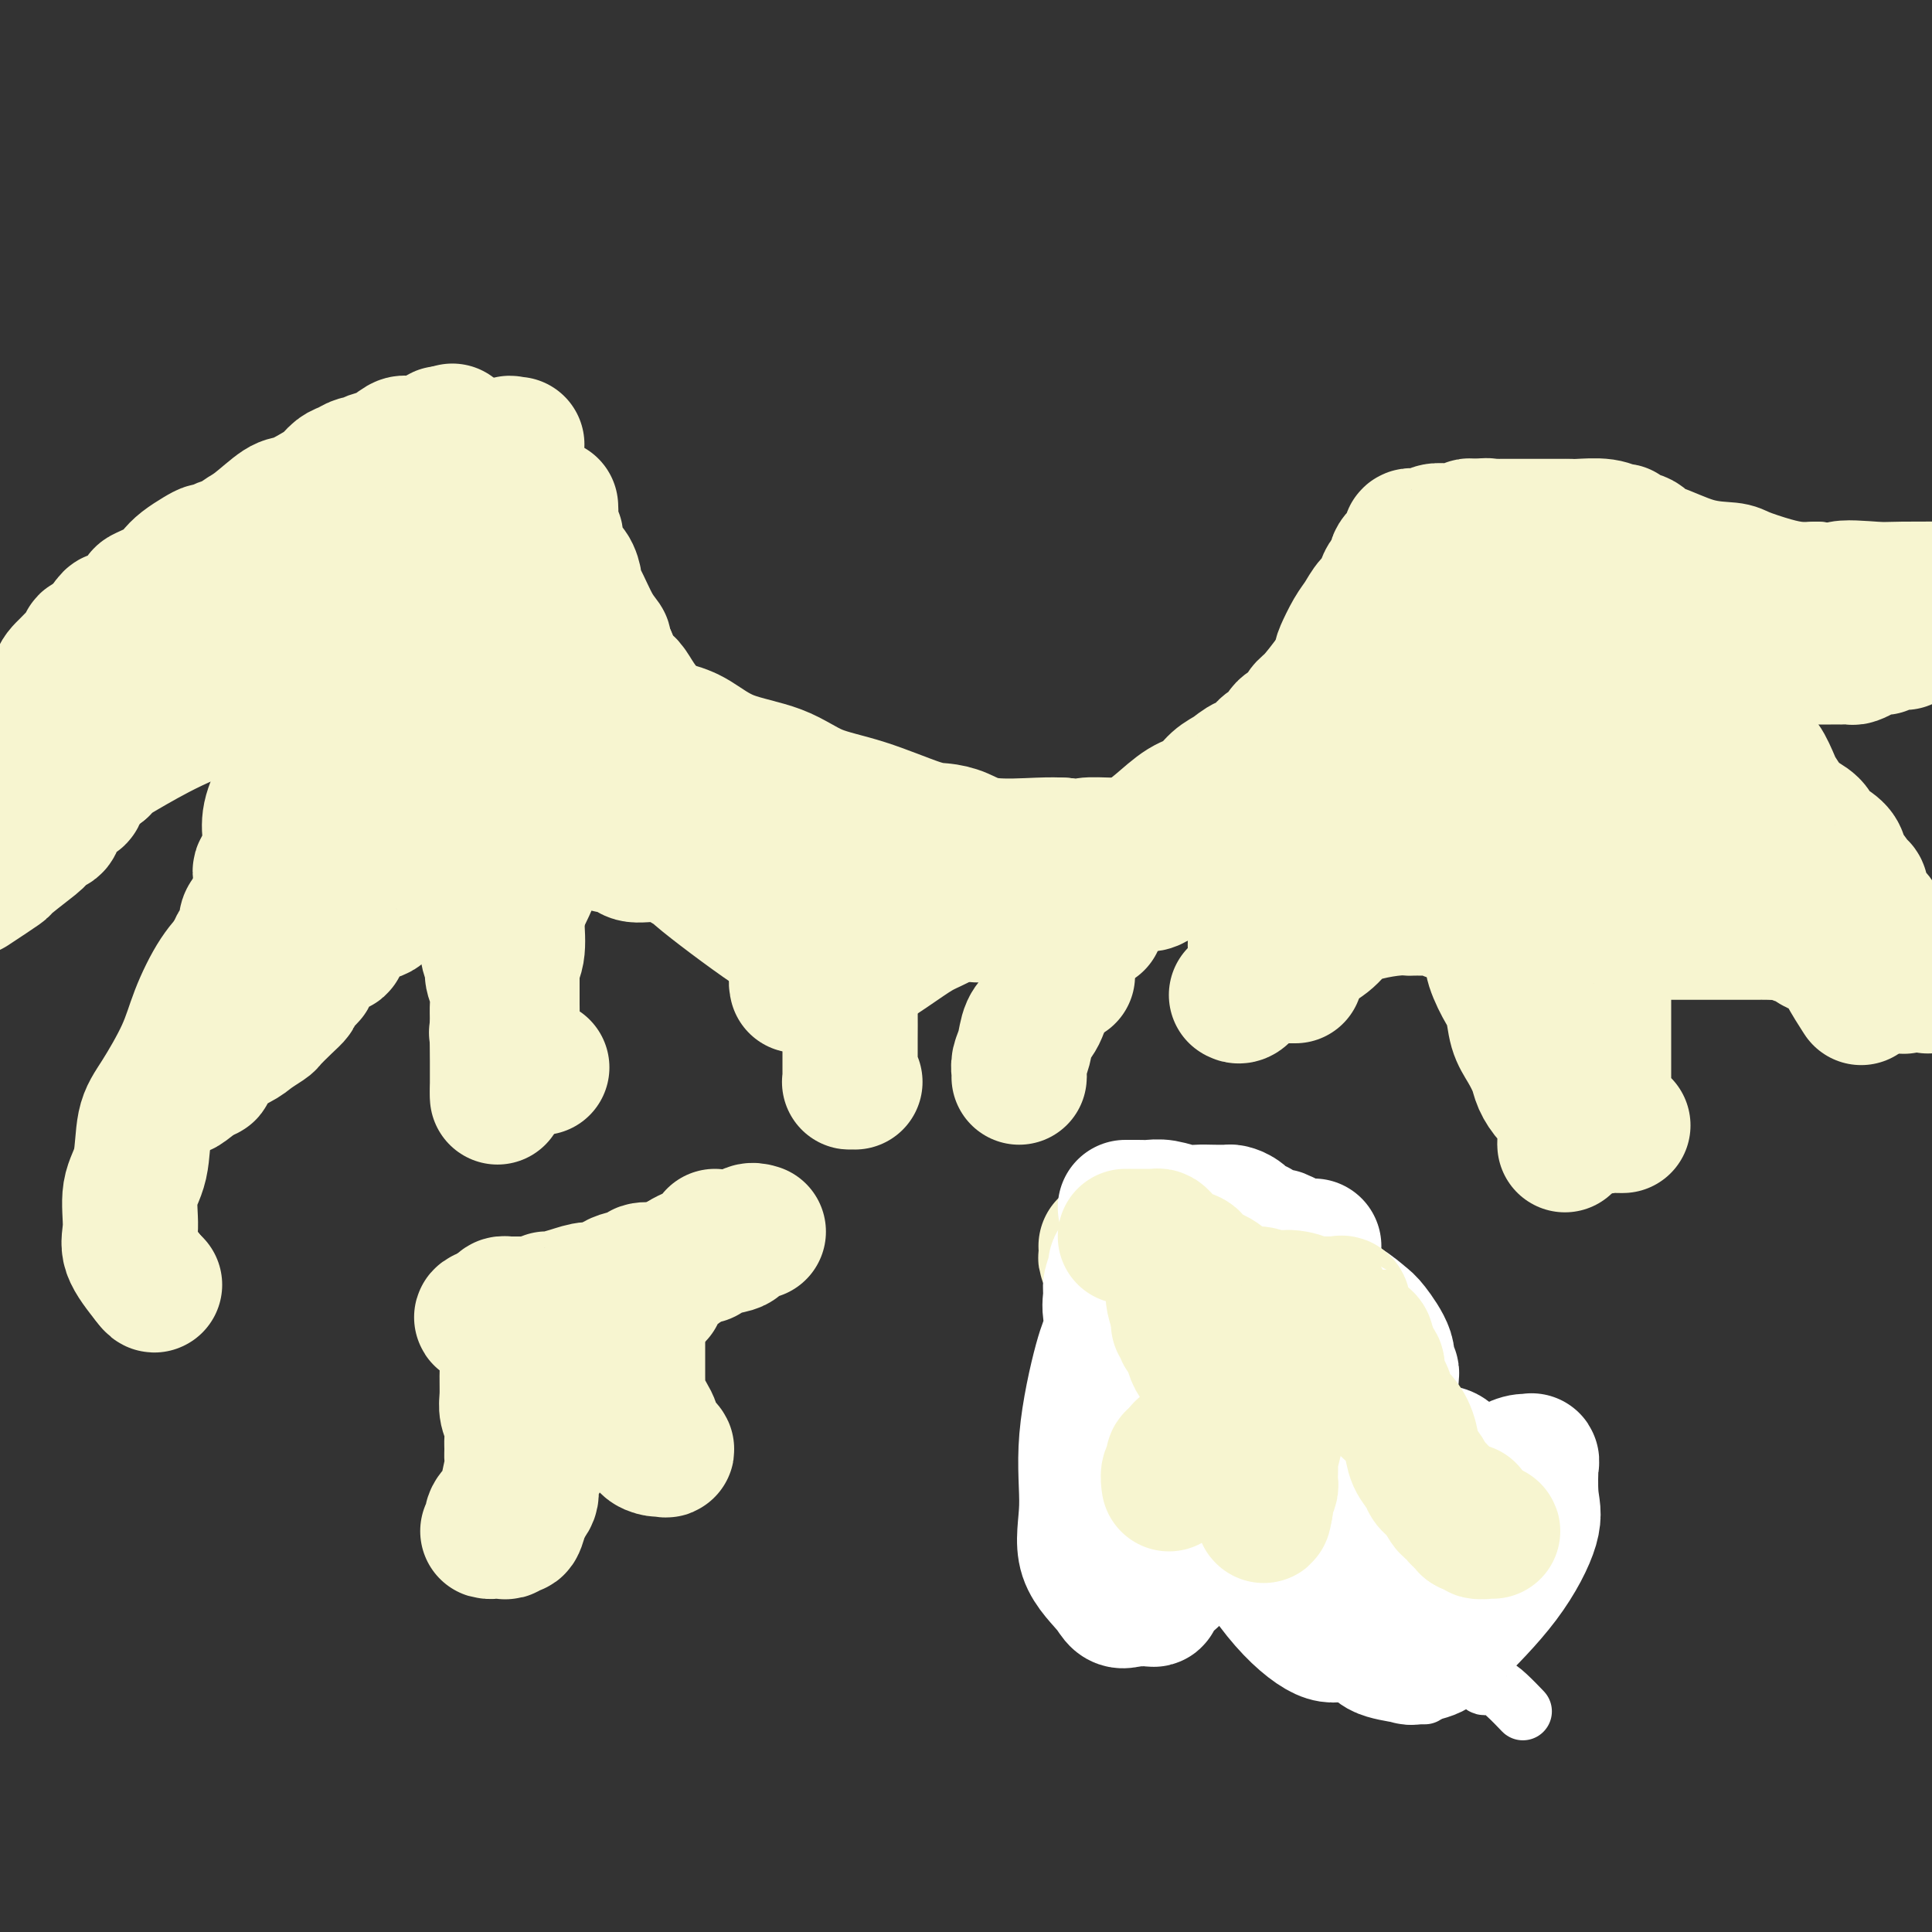 <svg viewBox='0 0 400 400' version='1.1' xmlns='http://www.w3.org/2000/svg' xmlns:xlink='http://www.w3.org/1999/xlink'><rect x="0" y="0" width="400" height="400" fill="#333333" stroke="none"/><g fill='none' stroke='#F7F5D0' stroke-width='28' stroke-linecap='round' stroke-linejoin='round'><path d='M218,182c-0.147,-0.302 -0.295,-0.605 0,-1c0.295,-0.395 1.031,-0.883 2,-1c0.969,-0.117 2.171,0.137 3,0c0.829,-0.137 1.284,-0.665 2,-1c0.716,-0.335 1.691,-0.476 3,-1c1.309,-0.524 2.951,-1.433 4,-2c1.049,-0.567 1.505,-0.794 2,-1c0.495,-0.206 1.027,-0.391 2,-1c0.973,-0.609 2.385,-1.643 4,-3c1.615,-1.357 3.432,-3.036 5,-4c1.568,-0.964 2.886,-1.213 4,-2c1.114,-0.787 2.022,-2.112 3,-3c0.978,-0.888 2.024,-1.340 3,-2c0.976,-0.660 1.880,-1.528 3,-2c1.120,-0.472 2.454,-0.549 3,-1c0.546,-0.451 0.303,-1.276 1,-2c0.697,-0.724 2.335,-1.346 3,-2c0.665,-0.654 0.358,-1.338 1,-2c0.642,-0.662 2.234,-1.301 3,-2c0.766,-0.699 0.706,-1.457 1,-2c0.294,-0.543 0.941,-0.869 2,-2c1.059,-1.131 2.529,-3.065 4,-5'/><path d='M276,140c2.799,-3.530 2.297,-3.856 2,-4c-0.297,-0.144 -0.388,-0.106 0,-1c0.388,-0.894 1.254,-2.718 2,-4c0.746,-1.282 1.371,-2.020 2,-3c0.629,-0.980 1.263,-2.202 2,-3c0.737,-0.798 1.577,-1.173 2,-2c0.423,-0.827 0.429,-2.106 1,-3c0.571,-0.894 1.708,-1.402 2,-2c0.292,-0.598 -0.261,-1.287 0,-2c0.261,-0.713 1.337,-1.449 2,-2c0.663,-0.551 0.913,-0.918 1,-1c0.087,-0.082 0.012,0.122 0,0c-0.012,-0.122 0.038,-0.569 0,-1c-0.038,-0.431 -0.164,-0.847 0,-1c0.164,-0.153 0.620,-0.045 1,0c0.380,0.045 0.685,0.026 1,0c0.315,-0.026 0.641,-0.058 1,0c0.359,0.058 0.750,0.208 1,0c0.250,-0.208 0.357,-0.774 1,-1c0.643,-0.226 1.821,-0.113 3,0c1.179,0.113 2.357,0.226 3,0c0.643,-0.226 0.750,-0.792 1,-1c0.250,-0.208 0.643,-0.060 1,0c0.357,0.060 0.679,0.030 1,0'/><path d='M306,109c2.572,-0.309 2.002,-0.083 2,0c-0.002,0.083 0.563,0.022 1,0c0.437,-0.022 0.747,-0.006 1,0c0.253,0.006 0.449,0.002 1,0c0.551,-0.002 1.457,-0.000 2,0c0.543,0.000 0.722,0.000 1,0c0.278,-0.000 0.654,-0.000 1,0c0.346,0.000 0.663,0.000 1,0c0.337,-0.000 0.696,-0.000 1,0c0.304,0.000 0.554,0.000 1,0c0.446,-0.000 1.088,-0.001 2,0c0.912,0.001 2.093,0.004 3,0c0.907,-0.004 1.539,-0.016 2,0c0.461,0.016 0.751,0.060 2,0c1.249,-0.060 3.455,-0.225 5,0c1.545,0.225 2.428,0.839 3,1c0.572,0.161 0.834,-0.131 1,0c0.166,0.131 0.236,0.687 1,1c0.764,0.313 2.222,0.385 3,1c0.778,0.615 0.877,1.775 1,2c0.123,0.225 0.272,-0.483 2,0c1.728,0.483 5.035,2.158 8,3c2.965,0.842 5.587,0.853 7,1c1.413,0.147 1.616,0.431 3,1c1.384,0.569 3.950,1.422 6,2c2.050,0.578 3.586,0.879 5,1c1.414,0.121 2.707,0.060 4,0'/><path d='M376,122c7.560,2.011 4.459,0.539 5,0c0.541,-0.539 4.722,-0.145 7,0c2.278,0.145 2.651,0.041 6,0c3.349,-0.041 9.675,-0.021 16,0'/><path d='M311,126c0.735,0.032 1.469,0.065 2,0c0.531,-0.065 0.858,-0.226 1,0c0.142,0.226 0.098,0.839 0,1c-0.098,0.161 -0.248,-0.132 0,0c0.248,0.132 0.896,0.687 1,1c0.104,0.313 -0.336,0.385 0,1c0.336,0.615 1.447,1.775 2,2c0.553,0.225 0.548,-0.483 1,0c0.452,0.483 1.363,2.157 2,3c0.637,0.843 1.002,0.856 1,1c-0.002,0.144 -0.369,0.419 0,1c0.369,0.581 1.476,1.469 2,2c0.524,0.531 0.465,0.706 1,1c0.535,0.294 1.663,0.708 2,1c0.337,0.292 -0.117,0.462 0,1c0.117,0.538 0.805,1.443 1,2c0.195,0.557 -0.103,0.766 0,1c0.103,0.234 0.609,0.494 1,1c0.391,0.506 0.669,1.258 1,2c0.331,0.742 0.717,1.473 1,2c0.283,0.527 0.463,0.851 1,2c0.537,1.149 1.432,3.123 3,5c1.568,1.877 3.810,3.658 5,5c1.190,1.342 1.329,2.246 2,3c0.671,0.754 1.873,1.357 3,2c1.127,0.643 2.179,1.327 3,2c0.821,0.673 1.410,1.337 2,2'/><path d='M349,170c6.057,7.197 2.199,3.191 1,2c-1.199,-1.191 0.262,0.434 1,1c0.738,0.566 0.753,0.074 1,0c0.247,-0.074 0.726,0.269 2,1c1.274,0.731 3.344,1.851 5,3c1.656,1.149 2.897,2.328 5,4c2.103,1.672 5.066,3.837 8,6c2.934,2.163 5.837,4.324 8,6c2.163,1.676 3.585,2.866 5,4c1.415,1.134 2.823,2.211 4,3c1.177,0.789 2.125,1.289 3,2c0.875,0.711 1.679,1.632 2,2c0.321,0.368 0.161,0.184 0,0'/><path d='M302,136c-0.415,0.521 -0.830,1.041 -1,2c-0.170,0.959 -0.095,2.355 0,3c0.095,0.645 0.212,0.539 0,1c-0.212,0.461 -0.751,1.491 -1,3c-0.249,1.509 -0.207,3.499 0,4c0.207,0.501 0.580,-0.488 1,1c0.420,1.488 0.887,5.452 1,8c0.113,2.548 -0.129,3.682 0,5c0.129,1.318 0.628,2.822 1,5c0.372,2.178 0.618,5.029 1,7c0.382,1.971 0.899,3.060 1,4c0.101,0.940 -0.213,1.729 0,3c0.213,1.271 0.952,3.022 1,4c0.048,0.978 -0.597,1.183 0,3c0.597,1.817 2.435,5.245 3,7c0.565,1.755 -0.144,1.837 0,3c0.144,1.163 1.142,3.406 2,5c0.858,1.594 1.577,2.537 2,4c0.423,1.463 0.550,3.446 1,5c0.450,1.554 1.223,2.680 2,4c0.777,1.320 1.557,2.835 2,4c0.443,1.165 0.550,1.979 1,3c0.450,1.021 1.245,2.249 2,3c0.755,0.751 1.470,1.024 2,2c0.530,0.976 0.874,2.653 1,4c0.126,1.347 0.034,2.363 0,3c-0.034,0.637 -0.010,0.896 0,1c0.010,0.104 0.005,0.052 0,0'/><path d='M260,180c0.000,-0.028 0.000,-0.057 0,1c-0.000,1.057 -0.000,3.199 0,4c0.000,0.801 0.000,0.260 0,1c-0.000,0.740 -0.001,2.762 0,4c0.001,1.238 0.004,1.693 0,2c-0.004,0.307 -0.015,0.466 0,1c0.015,0.534 0.055,1.442 0,2c-0.055,0.558 -0.205,0.766 0,1c0.205,0.234 0.767,0.493 1,1c0.233,0.507 0.139,1.260 0,2c-0.139,0.740 -0.323,1.466 0,2c0.323,0.534 1.152,0.875 2,1c0.848,0.125 1.716,0.033 2,0c0.284,-0.033 -0.017,-0.009 0,0c0.017,0.009 0.351,0.002 1,0c0.649,-0.002 1.614,-0.001 2,0c0.386,0.001 0.193,0.000 0,0'/><path d='M221,184c0.000,1.087 0.000,2.174 0,3c0.000,0.826 0.000,1.391 0,2c0.000,0.609 0.000,1.262 0,2c0.000,0.738 0.000,1.563 0,2c0.000,0.437 0.000,0.488 0,1c0.000,0.512 -0.000,1.486 0,2c0.000,0.514 0.000,0.569 0,1c0.000,0.431 0.000,1.239 0,2c0.000,0.761 0.000,1.474 0,2c0.000,0.526 0.000,0.865 0,1c0.000,0.135 0.000,0.068 0,0'/><path d='M221,184c0.327,0.000 0.655,0.000 1,0c0.345,-0.000 0.708,-0.000 1,0c0.292,0.000 0.512,0.000 1,0c0.488,-0.000 1.244,-0.000 2,0c0.756,0.000 1.512,0.000 2,0c0.488,-0.000 0.708,-0.000 1,0c0.292,0.000 0.655,0.001 1,0c0.345,-0.001 0.673,-0.004 1,0c0.327,0.004 0.654,0.016 1,0c0.346,-0.016 0.712,-0.060 1,0c0.288,0.060 0.500,0.224 1,0c0.500,-0.224 1.289,-0.834 2,-1c0.711,-0.166 1.346,0.114 2,0c0.654,-0.114 1.327,-0.621 2,-1c0.673,-0.379 1.344,-0.632 2,-1c0.656,-0.368 1.296,-0.853 2,-1c0.704,-0.147 1.471,0.044 2,0c0.529,-0.044 0.820,-0.323 1,-1c0.180,-0.677 0.250,-1.753 1,-2c0.750,-0.247 2.180,0.336 3,0c0.820,-0.336 1.028,-1.590 1,-2c-0.028,-0.410 -0.294,0.026 0,0c0.294,-0.026 1.147,-0.513 2,-1'/><path d='M254,174c2.638,-1.631 1.232,-1.208 1,-1c-0.232,0.208 0.710,0.200 1,0c0.290,-0.200 -0.072,-0.592 0,-1c0.072,-0.408 0.579,-0.830 1,-1c0.421,-0.170 0.755,-0.087 1,0c0.245,0.087 0.401,0.177 1,0c0.599,-0.177 1.642,-0.622 2,-1c0.358,-0.378 0.031,-0.688 0,-1c-0.031,-0.312 0.233,-0.627 1,-1c0.767,-0.373 2.037,-0.804 3,-1c0.963,-0.196 1.621,-0.158 2,0c0.379,0.158 0.481,0.436 1,0c0.519,-0.436 1.456,-1.587 2,-2c0.544,-0.413 0.695,-0.088 1,0c0.305,0.088 0.764,-0.061 1,0c0.236,0.061 0.249,0.332 1,1c0.751,0.668 2.241,1.733 3,2c0.759,0.267 0.788,-0.265 1,0c0.212,0.265 0.606,1.328 1,2c0.394,0.672 0.787,0.953 1,1c0.213,0.047 0.247,-0.141 1,0c0.753,0.141 2.227,0.612 3,1c0.773,0.388 0.846,0.691 1,1c0.154,0.309 0.387,0.622 1,1c0.613,0.378 1.604,0.822 2,1c0.396,0.178 0.198,0.089 0,0'/><path d='M287,175c3.273,1.580 2.956,0.528 3,0c0.044,-0.528 0.448,-0.534 1,0c0.552,0.534 1.251,1.607 2,2c0.749,0.393 1.549,0.105 2,0c0.451,-0.105 0.555,-0.028 1,0c0.445,0.028 1.232,0.008 2,0c0.768,-0.008 1.518,-0.002 2,0c0.482,0.002 0.697,0.001 1,0c0.303,-0.001 0.696,-0.000 1,0c0.304,0.000 0.521,0.000 1,0c0.479,-0.000 1.221,-0.001 2,0c0.779,0.001 1.593,0.003 2,0c0.407,-0.003 0.405,-0.012 1,0c0.595,0.012 1.787,0.045 2,0c0.213,-0.045 -0.553,-0.170 0,0c0.553,0.170 2.427,0.633 3,1c0.573,0.367 -0.153,0.637 0,1c0.153,0.363 1.187,0.818 2,1c0.813,0.182 1.407,0.091 2,0'/><path d='M317,180c4.873,0.774 2.055,0.207 1,0c-1.055,-0.207 -0.346,-0.056 0,0c0.346,0.056 0.330,0.016 1,0c0.670,-0.016 2.026,-0.007 3,0c0.974,0.007 1.566,0.014 2,0c0.434,-0.014 0.708,-0.049 1,0c0.292,0.049 0.600,0.182 1,0c0.400,-0.182 0.892,-0.679 1,-1c0.108,-0.321 -0.166,-0.467 0,-1c0.166,-0.533 0.774,-1.452 1,-2c0.226,-0.548 0.071,-0.726 0,-1c-0.071,-0.274 -0.058,-0.644 0,-1c0.058,-0.356 0.161,-0.698 0,-1c-0.161,-0.302 -0.586,-0.563 0,-1c0.586,-0.437 2.184,-1.050 3,-2c0.816,-0.950 0.851,-2.239 1,-3c0.149,-0.761 0.410,-0.995 1,-2c0.590,-1.005 1.507,-2.780 2,-4c0.493,-1.220 0.563,-1.885 1,-3c0.437,-1.115 1.241,-2.680 2,-4c0.759,-1.320 1.474,-2.394 2,-3c0.526,-0.606 0.865,-0.745 1,-1c0.135,-0.255 0.068,-0.628 0,-1'/><path d='M341,149c2.230,-5.130 0.804,-3.455 1,-3c0.196,0.455 2.015,-0.309 3,-1c0.985,-0.691 1.135,-1.310 2,-2c0.865,-0.690 2.444,-1.453 3,-2c0.556,-0.547 0.089,-0.879 0,-1c-0.089,-0.121 0.199,-0.031 1,0c0.801,0.031 2.115,0.004 3,0c0.885,-0.004 1.341,0.014 2,0c0.659,-0.014 1.521,-0.060 2,0c0.479,0.060 0.575,0.228 1,0c0.425,-0.228 1.178,-0.850 2,-1c0.822,-0.150 1.713,0.171 2,0c0.287,-0.171 -0.028,-0.834 0,-1c0.028,-0.166 0.400,0.166 1,0c0.600,-0.166 1.429,-0.831 2,-1c0.571,-0.169 0.885,0.158 1,0c0.115,-0.158 0.031,-0.802 0,-1c-0.031,-0.198 -0.007,0.048 0,0c0.007,-0.048 -0.001,-0.391 0,-1c0.001,-0.609 0.012,-1.484 0,-2c-0.012,-0.516 -0.047,-0.674 0,-1c0.047,-0.326 0.178,-0.819 0,-1c-0.178,-0.181 -0.663,-0.049 -2,0c-1.337,0.049 -3.525,0.014 -6,0c-2.475,-0.014 -5.238,-0.007 -8,0'/><path d='M351,131c-2.818,0.000 -2.863,0.000 -4,0c-1.137,-0.000 -3.366,-0.000 -5,0c-1.634,0.000 -2.672,0.001 -4,0c-1.328,-0.001 -2.947,-0.003 -5,0c-2.053,0.003 -4.539,0.010 -6,0c-1.461,-0.010 -1.898,-0.039 -3,0c-1.102,0.039 -2.869,0.145 -5,1c-2.131,0.855 -4.628,2.458 -7,4c-2.372,1.542 -4.620,3.023 -7,6c-2.380,2.977 -4.890,7.452 -7,11c-2.110,3.548 -3.818,6.170 -6,9c-2.182,2.830 -4.837,5.869 -7,9c-2.163,3.131 -3.836,6.356 -5,8c-1.164,1.644 -1.821,1.709 -2,2c-0.179,0.291 0.119,0.810 0,1c-0.119,0.190 -0.654,0.051 -1,0c-0.346,-0.051 -0.501,-0.014 -1,0c-0.499,0.014 -1.340,0.004 -2,0c-0.660,-0.004 -1.138,-0.001 -2,0c-0.862,0.001 -2.107,0.000 -3,0c-0.893,-0.000 -1.433,-0.000 -2,0c-0.567,0.000 -1.162,0.000 -1,0c0.162,-0.000 1.081,-0.000 2,0'/><path d='M268,182c-0.595,0.065 3.918,-1.274 6,-2c2.082,-0.726 1.732,-0.839 3,-1c1.268,-0.161 4.154,-0.371 6,-1c1.846,-0.629 2.653,-1.676 4,-2c1.347,-0.324 3.234,0.077 5,0c1.766,-0.077 3.412,-0.632 5,-1c1.588,-0.368 3.120,-0.549 5,-1c1.880,-0.451 4.108,-1.173 6,-2c1.892,-0.827 3.448,-1.758 6,-3c2.552,-1.242 6.100,-2.794 8,-4c1.900,-1.206 2.151,-2.064 3,-3c0.849,-0.936 2.294,-1.948 4,-3c1.706,-1.052 3.672,-2.145 5,-3c1.328,-0.855 2.019,-1.473 3,-2c0.981,-0.527 2.252,-0.963 3,-1c0.748,-0.037 0.974,0.326 1,0c0.026,-0.326 -0.148,-1.340 0,-2c0.148,-0.660 0.620,-0.968 1,-1c0.380,-0.032 0.669,0.210 1,0c0.331,-0.210 0.702,-0.871 1,-1c0.298,-0.129 0.521,0.274 1,0c0.479,-0.274 1.214,-1.225 2,-2c0.786,-0.775 1.624,-1.373 2,-2c0.376,-0.627 0.289,-1.281 1,-2c0.711,-0.719 2.218,-1.502 3,-2c0.782,-0.498 0.838,-0.711 1,-1c0.162,-0.289 0.428,-0.655 1,-1c0.572,-0.345 1.449,-0.670 2,-1c0.551,-0.330 0.775,-0.665 1,-1'/><path d='M358,137c2.676,-2.476 0.367,-0.668 0,0c-0.367,0.668 1.210,0.194 2,0c0.790,-0.194 0.794,-0.109 1,0c0.206,0.109 0.615,0.241 1,0c0.385,-0.241 0.744,-0.856 1,-1c0.256,-0.144 0.407,0.182 1,0c0.593,-0.182 1.629,-0.871 2,-1c0.371,-0.129 0.079,0.301 1,0c0.921,-0.301 3.055,-1.335 4,-2c0.945,-0.665 0.702,-0.962 1,-1c0.298,-0.038 1.138,0.182 2,0c0.862,-0.182 1.748,-0.767 2,-1c0.252,-0.233 -0.128,-0.114 0,0c0.128,0.114 0.765,0.223 1,0c0.235,-0.223 0.067,-0.778 0,-1c-0.067,-0.222 -0.034,-0.111 0,0'/><path d='M368,136c0.381,0.000 0.763,0.000 1,0c0.237,-0.000 0.331,-0.000 1,0c0.669,0.000 1.915,0.000 3,0c1.085,-0.000 2.011,-0.000 3,0c0.989,0.000 2.043,0.001 3,0c0.957,-0.001 1.818,-0.003 2,0c0.182,0.003 -0.314,0.011 0,0c0.314,-0.011 1.437,-0.040 2,0c0.563,0.040 0.567,0.151 1,0c0.433,-0.151 1.294,-0.562 2,-1c0.706,-0.438 1.258,-0.902 2,-1c0.742,-0.098 1.674,0.170 2,0c0.326,-0.170 0.046,-0.777 0,-1c-0.046,-0.223 0.141,-0.060 1,0c0.859,0.060 2.388,0.017 3,0c0.612,-0.017 0.306,-0.009 0,0'/><path d='M364,157c-0.057,0.533 -0.114,1.067 0,1c0.114,-0.067 0.399,-0.734 1,0c0.601,0.734 1.516,2.868 2,4c0.484,1.132 0.536,1.263 1,2c0.464,0.737 1.341,2.081 2,3c0.659,0.919 1.101,1.415 2,2c0.899,0.585 2.255,1.259 3,2c0.745,0.741 0.879,1.547 1,2c0.121,0.453 0.229,0.552 1,1c0.771,0.448 2.204,1.247 3,2c0.796,0.753 0.955,1.462 1,2c0.045,0.538 -0.023,0.904 0,1c0.023,0.096 0.138,-0.080 1,1c0.862,1.080 2.470,3.415 3,4c0.530,0.585 -0.019,-0.581 0,0c0.019,0.581 0.607,2.908 1,4c0.393,1.092 0.590,0.948 1,1c0.410,0.052 1.033,0.300 2,2c0.967,1.700 2.277,4.851 3,6c0.723,1.149 0.860,0.294 2,1c1.140,0.706 3.285,2.973 4,4c0.715,1.027 0.000,0.815 0,1c-0.000,0.185 0.714,0.767 1,1c0.286,0.233 0.143,0.116 0,0'/><path d='M345,193c-0.301,-0.000 -0.601,-0.000 0,0c0.601,0.000 2.104,0.000 3,0c0.896,-0.000 1.184,-0.000 2,0c0.816,0.000 2.161,0.000 3,0c0.839,-0.000 1.173,-0.000 2,0c0.827,0.000 2.146,0.000 3,0c0.854,-0.000 1.245,-0.001 2,0c0.755,0.001 1.876,0.005 3,0c1.124,-0.005 2.250,-0.017 3,0c0.750,0.017 1.125,0.065 2,0c0.875,-0.065 2.251,-0.242 3,0c0.749,0.242 0.873,0.903 1,1c0.127,0.097 0.259,-0.370 1,0c0.741,0.370 2.090,1.578 3,2c0.910,0.422 1.379,0.058 2,0c0.621,-0.058 1.393,0.191 2,1c0.607,0.809 1.048,2.179 2,4c0.952,1.821 2.415,4.092 3,5c0.585,0.908 0.293,0.454 0,0'/><path d='M333,190c-0.423,-0.095 -0.845,-0.190 -1,0c-0.155,0.190 -0.041,0.666 0,1c0.041,0.334 0.011,0.526 0,1c-0.011,0.474 -0.003,1.231 0,2c0.003,0.769 0.001,1.550 0,3c-0.001,1.450 -0.000,3.570 0,5c0.000,1.430 0.000,2.171 0,3c-0.000,0.829 -0.000,1.745 0,3c0.000,1.255 0.000,2.848 0,4c-0.000,1.152 -0.000,1.862 0,3c0.000,1.138 0.000,2.703 0,4c-0.000,1.297 -0.001,2.327 0,3c0.001,0.673 0.002,0.989 0,2c-0.002,1.011 -0.008,2.716 0,4c0.008,1.284 0.030,2.148 0,3c-0.030,0.852 -0.113,1.692 0,2c0.113,0.308 0.422,0.082 1,0c0.578,-0.082 1.425,-0.022 2,0c0.575,0.022 0.879,0.006 1,0c0.121,-0.006 0.061,-0.003 0,0'/><path d='M306,190c-0.536,0.111 -1.073,0.222 -1,0c0.073,-0.222 0.754,-0.777 0,-1c-0.754,-0.223 -2.945,-0.112 -4,0c-1.055,0.112 -0.974,0.226 -1,0c-0.026,-0.226 -0.159,-0.792 -1,-1c-0.841,-0.208 -2.389,-0.056 -3,0c-0.611,0.056 -0.283,0.017 -1,0c-0.717,-0.017 -2.478,-0.014 -3,0c-0.522,0.014 0.196,0.037 0,0c-0.196,-0.037 -1.307,-0.133 -3,0c-1.693,0.133 -3.969,0.496 -6,1c-2.031,0.504 -3.817,1.150 -5,2c-1.183,0.850 -1.762,1.904 -3,3c-1.238,1.096 -3.133,2.235 -5,3c-1.867,0.765 -3.705,1.158 -5,2c-1.295,0.842 -2.046,2.135 -3,3c-0.954,0.865 -2.111,1.304 -3,2c-0.889,0.696 -1.508,1.649 -2,2c-0.492,0.351 -0.855,0.100 -1,0c-0.145,-0.100 -0.073,-0.050 0,0'/><path d='M227,191c-0.639,-0.132 -1.277,-0.263 -2,0c-0.723,0.263 -1.530,0.921 -2,2c-0.470,1.079 -0.602,2.581 -1,4c-0.398,1.419 -1.062,2.757 -2,4c-0.938,1.243 -2.150,2.391 -3,4c-0.850,1.609 -1.338,3.677 -2,5c-0.662,1.323 -1.498,1.899 -2,3c-0.502,1.101 -0.670,2.726 -1,4c-0.330,1.274 -0.820,2.197 -1,3c-0.180,0.803 -0.048,1.485 0,2c0.048,0.515 0.014,0.861 0,1c-0.014,0.139 -0.007,0.069 0,0'/><path d='M199,175c0.106,0.423 0.211,0.845 0,1c-0.211,0.155 -0.739,0.041 -1,0c-0.261,-0.041 -0.255,-0.011 -1,0c-0.745,0.011 -2.242,0.003 -4,0c-1.758,-0.003 -3.779,-0.001 -5,0c-1.221,0.001 -1.644,0.000 -4,0c-2.356,-0.000 -6.646,-0.000 -8,0c-1.354,0.000 0.227,-0.000 0,0c-0.227,0.000 -2.262,0.001 -4,0c-1.738,-0.001 -3.178,-0.003 -4,0c-0.822,0.003 -1.025,0.010 -1,0c0.025,-0.010 0.279,-0.036 0,0c-0.279,0.036 -1.089,0.136 -2,0c-0.911,-0.136 -1.922,-0.507 -2,-1c-0.078,-0.493 0.775,-1.106 0,-2c-0.775,-0.894 -3.180,-2.068 -5,-3c-1.820,-0.932 -3.057,-1.621 -4,-2c-0.943,-0.379 -1.594,-0.448 -3,-2c-1.406,-1.552 -3.569,-4.588 -5,-6c-1.431,-1.412 -2.130,-1.200 -3,-2c-0.870,-0.800 -1.910,-2.613 -3,-4c-1.090,-1.387 -2.231,-2.348 -3,-3c-0.769,-0.652 -1.164,-0.995 -2,-2c-0.836,-1.005 -2.111,-2.671 -3,-4c-0.889,-1.329 -1.393,-2.319 -2,-3c-0.607,-0.681 -1.316,-1.052 -2,-2c-0.684,-0.948 -1.342,-2.474 -2,-4'/><path d='M126,136c-2.779,-3.996 -1.227,-2.984 -1,-3c0.227,-0.016 -0.869,-1.058 -2,-3c-1.131,-1.942 -2.295,-4.784 -3,-6c-0.705,-1.216 -0.949,-0.804 -1,-1c-0.051,-0.196 0.093,-0.998 0,-2c-0.093,-1.002 -0.421,-2.203 -1,-3c-0.579,-0.797 -1.409,-1.190 -2,-2c-0.591,-0.810 -0.943,-2.039 -1,-3c-0.057,-0.961 0.181,-1.655 0,-2c-0.181,-0.345 -0.780,-0.340 -1,-1c-0.220,-0.660 -0.059,-1.985 0,-3c0.059,-1.015 0.017,-1.718 0,-2c-0.017,-0.282 -0.008,-0.141 0,0'/><path d='M107,92c-0.384,0.057 -0.767,0.114 -1,0c-0.233,-0.114 -0.315,-0.398 -1,0c-0.685,0.398 -1.974,1.478 -3,2c-1.026,0.522 -1.788,0.487 -3,1c-1.212,0.513 -2.875,1.574 -4,2c-1.125,0.426 -1.712,0.215 -3,1c-1.288,0.785 -3.277,2.565 -4,3c-0.723,0.435 -0.180,-0.475 -1,0c-0.820,0.475 -3.004,2.335 -4,3c-0.996,0.665 -0.803,0.136 -2,1c-1.197,0.864 -3.782,3.121 -5,4c-1.218,0.879 -1.067,0.379 -2,1c-0.933,0.621 -2.948,2.364 -4,3c-1.052,0.636 -1.141,0.166 -2,1c-0.859,0.834 -2.487,2.972 -4,4c-1.513,1.028 -2.909,0.947 -5,2c-2.091,1.053 -4.876,3.240 -7,5c-2.124,1.760 -3.586,3.093 -5,4c-1.414,0.907 -2.779,1.386 -4,2c-1.221,0.614 -2.299,1.361 -3,2c-0.701,0.639 -1.025,1.169 -2,2c-0.975,0.831 -2.602,1.962 -4,3c-1.398,1.038 -2.567,1.981 -3,3c-0.433,1.019 -0.129,2.113 -1,3c-0.871,0.887 -2.917,1.567 -4,3c-1.083,1.433 -1.205,3.619 -2,5c-0.795,1.381 -2.265,1.958 -3,3c-0.735,1.042 -0.736,2.550 -1,3c-0.264,0.450 -0.790,-0.157 -1,0c-0.210,0.157 -0.105,1.079 0,2'/><path d='M19,160c-3.643,4.371 -2.250,1.800 -2,1c0.250,-0.800 -0.644,0.173 -1,1c-0.356,0.827 -0.174,1.508 0,2c0.174,0.492 0.341,0.796 0,1c-0.341,0.204 -1.191,0.310 -2,1c-0.809,0.690 -1.578,1.964 -2,3c-0.422,1.036 -0.496,1.833 -1,2c-0.504,0.167 -1.437,-0.298 -2,0c-0.563,0.298 -0.756,1.359 -1,2c-0.244,0.641 -0.540,0.863 -2,2c-1.460,1.137 -4.085,3.191 -5,4c-0.915,0.809 -0.118,0.374 -1,1c-0.882,0.626 -3.441,2.313 -6,4'/><path d='M101,114c-0.087,0.196 -0.173,0.391 0,1c0.173,0.609 0.606,1.631 0,3c-0.606,1.369 -2.251,3.085 -4,5c-1.749,1.915 -3.602,4.031 -5,6c-1.398,1.969 -2.342,3.792 -3,5c-0.658,1.208 -1.030,1.800 -2,3c-0.970,1.200 -2.539,3.009 -4,5c-1.461,1.991 -2.814,4.165 -4,6c-1.186,1.835 -2.204,3.331 -3,5c-0.796,1.669 -1.371,3.512 -2,5c-0.629,1.488 -1.313,2.622 -2,4c-0.687,1.378 -1.376,2.999 -2,4c-0.624,1.001 -1.184,1.381 -2,3c-0.816,1.619 -1.888,4.477 -3,6c-1.112,1.523 -2.264,1.712 -3,3c-0.736,1.288 -1.056,3.674 -2,5c-0.944,1.326 -2.511,1.591 -4,3c-1.489,1.409 -2.900,3.961 -4,6c-1.100,2.039 -1.890,3.563 -3,5c-1.110,1.437 -2.539,2.785 -4,5c-1.461,2.215 -2.953,5.295 -4,8c-1.047,2.705 -1.647,5.035 -3,8c-1.353,2.965 -3.458,6.565 -5,9c-1.542,2.435 -2.521,3.707 -3,6c-0.479,2.293 -0.457,5.609 -1,8c-0.543,2.391 -1.651,3.857 -2,6c-0.349,2.143 0.060,4.961 0,7c-0.060,2.039 -0.589,3.297 0,5c0.589,1.703 2.294,3.852 4,6'/><path d='M31,265c0.844,1.156 0.956,1.044 1,1c0.044,-0.044 0.022,-0.022 0,0'/><path d='M122,140c-0.026,0.805 -0.051,1.610 0,2c0.051,0.390 0.179,0.367 0,1c-0.179,0.633 -0.664,1.924 -1,3c-0.336,1.076 -0.523,1.938 -1,3c-0.477,1.062 -1.244,2.325 -2,4c-0.756,1.675 -1.500,3.762 -2,5c-0.500,1.238 -0.757,1.626 -1,3c-0.243,1.374 -0.471,3.735 -1,6c-0.529,2.265 -1.357,4.436 -2,7c-0.643,2.564 -1.101,5.521 -2,8c-0.899,2.479 -2.241,4.479 -3,7c-0.759,2.521 -0.937,5.565 -1,8c-0.063,2.435 -0.013,4.263 0,6c0.013,1.737 -0.011,3.383 0,5c0.011,1.617 0.058,3.204 0,5c-0.058,1.796 -0.220,3.802 0,5c0.220,1.198 0.823,1.589 1,2c0.177,0.411 -0.071,0.842 0,1c0.071,0.158 0.462,0.042 1,0c0.538,-0.042 1.222,-0.011 2,0c0.778,0.011 1.651,0.003 2,0c0.349,-0.003 0.175,-0.002 0,0'/><path d='M163,175c-0.130,0.515 -0.259,1.029 0,2c0.259,0.971 0.907,2.398 1,3c0.093,0.602 -0.367,0.378 0,1c0.367,0.622 1.563,2.089 2,3c0.437,0.911 0.117,1.266 0,2c-0.117,0.734 -0.031,1.846 0,3c0.031,1.154 0.008,2.350 0,3c-0.008,0.650 -0.001,0.752 0,1c0.001,0.248 -0.003,0.640 0,1c0.003,0.360 0.015,0.689 0,1c-0.015,0.311 -0.057,0.606 0,1c0.057,0.394 0.211,0.889 0,2c-0.211,1.111 -0.788,2.838 -1,4c-0.212,1.162 -0.061,1.761 0,2c0.061,0.239 0.030,0.120 0,0'/><path d='M163,193c-0.205,-0.308 -0.410,-0.616 0,0c0.410,0.616 1.435,2.157 -2,0c-3.435,-2.157 -11.330,-8.013 -15,-11c-3.670,-2.987 -3.115,-3.104 -3,-3c0.115,0.104 -0.210,0.430 -1,0c-0.790,-0.430 -2.046,-1.617 -4,-2c-1.954,-0.383 -4.605,0.037 -6,0c-1.395,-0.037 -1.535,-0.533 -2,-1c-0.465,-0.467 -1.254,-0.907 -2,-1c-0.746,-0.093 -1.449,0.160 -2,0c-0.551,-0.160 -0.951,-0.733 -1,-1c-0.049,-0.267 0.252,-0.229 1,0c0.748,0.229 1.943,0.649 5,0c3.057,-0.649 7.977,-2.367 11,-3c3.023,-0.633 4.149,-0.181 7,0c2.851,0.181 7.425,0.090 12,0'/><path d='M161,171c6.649,-0.469 5.270,-0.142 5,0c-0.270,0.142 0.569,0.099 1,0c0.431,-0.099 0.456,-0.255 1,0c0.544,0.255 1.609,0.919 2,2c0.391,1.081 0.107,2.579 0,4c-0.107,1.421 -0.039,2.765 0,5c0.039,2.235 0.049,5.360 0,7c-0.049,1.640 -0.156,1.797 0,3c0.156,1.203 0.575,3.454 1,5c0.425,1.546 0.854,2.386 1,3c0.146,0.614 0.008,1.000 0,2c-0.008,1.000 0.115,2.612 0,3c-0.115,0.388 -0.468,-0.448 0,-1c0.468,-0.552 1.757,-0.821 4,-2c2.243,-1.179 5.441,-3.269 8,-5c2.559,-1.731 4.478,-3.105 6,-4c1.522,-0.895 2.645,-1.312 4,-2c1.355,-0.688 2.940,-1.648 4,-2c1.060,-0.352 1.593,-0.095 2,0c0.407,0.095 0.688,0.027 1,0c0.312,-0.027 0.656,-0.014 1,0'/><path d='M202,189c4.889,-2.489 2.111,-0.711 1,0c-1.111,0.711 -0.556,0.356 0,0'/><path d='M87,146c-0.015,0.775 -0.030,1.551 0,2c0.030,0.449 0.106,0.572 0,1c-0.106,0.428 -0.396,1.160 0,2c0.396,0.840 1.476,1.787 2,3c0.524,1.213 0.492,2.692 1,5c0.508,2.308 1.554,5.445 2,7c0.446,1.555 0.290,1.528 1,4c0.710,2.472 2.285,7.442 3,10c0.715,2.558 0.569,2.704 1,4c0.431,1.296 1.440,3.740 2,5c0.560,1.260 0.671,1.334 1,2c0.329,0.666 0.877,1.925 1,3c0.123,1.075 -0.177,1.968 0,3c0.177,1.032 0.832,2.205 1,3c0.168,0.795 -0.151,1.214 0,2c0.151,0.786 0.773,1.940 1,3c0.227,1.060 0.061,2.026 0,3c-0.061,0.974 -0.016,1.958 0,4c0.016,2.042 0.004,5.144 0,7c-0.004,1.856 -0.001,2.467 0,3c0.001,0.533 0.000,0.990 0,2c-0.000,1.010 -0.000,2.574 0,3c0.000,0.426 0.000,-0.287 0,-1'/><path d='M103,226c0.333,2.725 0.166,-6.462 0,-10c-0.166,-3.538 -0.331,-1.428 0,-3c0.331,-1.572 1.160,-6.826 2,-10c0.840,-3.174 1.693,-4.267 2,-6c0.307,-1.733 0.067,-4.106 0,-6c-0.067,-1.894 0.038,-3.310 0,-5c-0.038,-1.690 -0.221,-3.653 0,-6c0.221,-2.347 0.845,-5.078 1,-7c0.155,-1.922 -0.160,-3.037 0,-4c0.160,-0.963 0.796,-1.776 1,-2c0.204,-0.224 -0.023,0.139 0,0c0.023,-0.139 0.298,-0.780 0,-1c-0.298,-0.220 -1.168,-0.018 -2,0c-0.832,0.018 -1.626,-0.147 -2,0c-0.374,0.147 -0.327,0.606 -1,1c-0.673,0.394 -2.066,0.721 -3,1c-0.934,0.279 -1.410,0.508 -2,1c-0.590,0.492 -1.295,1.246 -2,2'/><path d='M97,171c-2.140,0.835 -1.488,0.421 -2,1c-0.512,0.579 -2.186,2.151 -3,3c-0.814,0.849 -0.768,0.977 -2,2c-1.232,1.023 -3.743,2.943 -5,4c-1.257,1.057 -1.262,1.253 -2,2c-0.738,0.747 -2.210,2.045 -3,3c-0.790,0.955 -0.896,1.568 -1,2c-0.104,0.432 -0.204,0.683 -1,1c-0.796,0.317 -2.287,0.701 -3,1c-0.713,0.299 -0.649,0.514 -1,1c-0.351,0.486 -1.117,1.242 -2,2c-0.883,0.758 -1.885,1.517 -2,2c-0.115,0.483 0.655,0.690 0,1c-0.655,0.310 -2.735,0.723 -4,2c-1.265,1.277 -1.717,3.419 -2,4c-0.283,0.581 -0.398,-0.398 -1,0c-0.602,0.398 -1.689,2.171 -2,3c-0.311,0.829 0.156,0.712 0,1c-0.156,0.288 -0.933,0.982 -2,2c-1.067,1.018 -2.424,2.360 -3,3c-0.576,0.640 -0.371,0.577 -1,1c-0.629,0.423 -2.092,1.331 -3,2c-0.908,0.669 -1.262,1.097 -3,2c-1.738,0.903 -4.861,2.281 -6,3c-1.139,0.719 -0.295,0.780 0,1c0.295,0.220 0.041,0.598 0,1c-0.041,0.402 0.131,0.829 0,1c-0.131,0.171 -0.566,0.085 -1,0'/><path d='M42,222c-8.601,7.483 -2.602,0.691 0,-2c2.602,-2.691 1.808,-1.281 2,-2c0.192,-0.719 1.372,-3.569 2,-5c0.628,-1.431 0.706,-1.445 1,-3c0.294,-1.555 0.804,-4.652 1,-6c0.196,-1.348 0.076,-0.946 0,-1c-0.076,-0.054 -0.110,-0.564 0,-2c0.110,-1.436 0.363,-3.798 1,-5c0.637,-1.202 1.659,-1.243 2,-2c0.341,-0.757 -0.001,-2.230 0,-3c0.001,-0.770 0.343,-0.837 1,-2c0.657,-1.163 1.630,-3.423 2,-5c0.370,-1.577 0.138,-2.472 0,-3c-0.138,-0.528 -0.182,-0.688 0,-1c0.182,-0.312 0.591,-0.776 1,-2c0.409,-1.224 0.817,-3.207 1,-4c0.183,-0.793 0.139,-0.396 0,-1c-0.139,-0.604 -0.373,-2.209 0,-4c0.373,-1.791 1.354,-3.768 2,-5c0.646,-1.232 0.958,-1.719 1,-2c0.042,-0.281 -0.185,-0.355 0,-1c0.185,-0.645 0.782,-1.860 1,-3c0.218,-1.140 0.058,-2.204 0,-3c-0.058,-0.796 -0.012,-1.324 0,-2c0.012,-0.676 -0.008,-1.502 0,-2c0.008,-0.498 0.043,-0.670 0,-1c-0.043,-0.330 -0.166,-0.820 0,-1c0.166,-0.180 0.619,-0.052 0,0c-0.619,0.052 -2.309,0.026 -4,0'/><path d='M56,149c-0.648,-0.327 -0.267,-0.144 -1,0c-0.733,0.144 -2.579,0.250 -4,0c-1.421,-0.250 -2.419,-0.855 -3,-1c-0.581,-0.145 -0.747,0.169 -1,0c-0.253,-0.169 -0.592,-0.822 -1,-1c-0.408,-0.178 -0.884,0.118 -1,0c-0.116,-0.118 0.129,-0.652 0,-1c-0.129,-0.348 -0.631,-0.512 0,-1c0.631,-0.488 2.397,-1.301 4,-2c1.603,-0.699 3.045,-1.283 6,-2c2.955,-0.717 7.424,-1.565 10,-2c2.576,-0.435 3.260,-0.456 5,-1c1.740,-0.544 4.538,-1.610 7,-2c2.462,-0.390 4.589,-0.104 6,0c1.411,0.104 2.106,0.028 4,0c1.894,-0.028 4.985,-0.006 7,0c2.015,0.006 2.953,-0.002 4,0c1.047,0.002 2.204,0.015 3,0c0.796,-0.015 1.230,-0.058 2,0c0.770,0.058 1.877,0.218 2,0c0.123,-0.218 -0.738,-0.815 0,0c0.738,0.815 3.076,3.042 4,5c0.924,1.958 0.433,3.649 1,5c0.567,1.351 2.191,2.364 4,3c1.809,0.636 3.803,0.896 4,1c0.197,0.104 -1.401,0.052 -3,0'/><path d='M115,150c-2.424,-0.105 -6.985,-0.368 -8,0c-1.015,0.368 1.515,1.367 -1,0c-2.515,-1.367 -10.074,-5.101 -13,-7c-2.926,-1.899 -1.218,-1.963 -1,-3c0.218,-1.037 -1.053,-3.049 -2,-4c-0.947,-0.951 -1.568,-0.843 -2,-1c-0.432,-0.157 -0.674,-0.578 -1,-1c-0.326,-0.422 -0.735,-0.845 -1,-1c-0.265,-0.155 -0.386,-0.041 -1,0c-0.614,0.041 -1.722,0.011 -2,0c-0.278,-0.011 0.272,-0.001 0,0c-0.272,0.001 -1.366,-0.007 -2,0c-0.634,0.007 -0.807,0.027 -1,0c-0.193,-0.027 -0.405,-0.102 -1,0c-0.595,0.102 -1.574,0.382 -3,1c-1.426,0.618 -3.299,1.574 -6,3c-2.701,1.426 -6.230,3.324 -11,5c-4.770,1.676 -10.781,3.131 -16,5c-5.219,1.869 -9.646,4.150 -13,6c-3.354,1.850 -5.634,3.267 -7,4c-1.366,0.733 -1.819,0.781 -2,1c-0.181,0.219 -0.091,0.610 0,1'/><path d='M21,159c-10.027,4.415 -5.594,2.451 -4,2c1.594,-0.451 0.348,0.611 -1,1c-1.348,0.389 -2.800,0.104 -4,0c-1.200,-0.104 -2.150,-0.029 -3,0c-0.850,0.029 -1.601,0.012 -2,0c-0.399,-0.012 -0.447,-0.019 -1,0c-0.553,0.019 -1.612,0.065 -2,0c-0.388,-0.065 -0.106,-0.242 0,-1c0.106,-0.758 0.035,-2.096 0,-3c-0.035,-0.904 -0.034,-1.373 0,-2c0.034,-0.627 0.103,-1.412 0,-2c-0.103,-0.588 -0.376,-0.978 0,-1c0.376,-0.022 1.401,0.323 2,0c0.599,-0.323 0.772,-1.315 1,-2c0.228,-0.685 0.511,-1.064 1,-2c0.489,-0.936 1.185,-2.429 2,-3c0.815,-0.571 1.750,-0.218 2,-1c0.250,-0.782 -0.183,-2.697 0,-4c0.183,-1.303 0.984,-1.993 2,-3c1.016,-1.007 2.248,-2.330 3,-3c0.752,-0.670 1.025,-0.688 1,-1c-0.025,-0.312 -0.347,-0.919 0,-1c0.347,-0.081 1.363,0.363 2,0c0.637,-0.363 0.896,-1.532 1,-2c0.104,-0.468 0.052,-0.234 0,0'/><path d='M21,131c3.042,-4.573 2.146,-2.506 2,-2c-0.146,0.506 0.458,-0.550 1,-1c0.542,-0.450 1.023,-0.295 2,-1c0.977,-0.705 2.449,-2.272 3,-3c0.551,-0.728 0.182,-0.618 1,-1c0.818,-0.382 2.825,-1.255 4,-2c1.175,-0.745 1.519,-1.362 2,-2c0.481,-0.638 1.100,-1.298 2,-2c0.900,-0.702 2.080,-1.445 3,-2c0.920,-0.555 1.579,-0.922 2,-1c0.421,-0.078 0.603,0.133 1,0c0.397,-0.133 1.009,-0.610 2,-1c0.991,-0.390 2.361,-0.691 3,-1c0.639,-0.309 0.548,-0.625 1,-1c0.452,-0.375 1.448,-0.810 3,-2c1.552,-1.190 3.662,-3.135 5,-4c1.338,-0.865 1.905,-0.651 3,-1c1.095,-0.349 2.717,-1.260 4,-2c1.283,-0.740 2.227,-1.308 3,-2c0.773,-0.692 1.375,-1.509 2,-2c0.625,-0.491 1.272,-0.655 2,-1c0.728,-0.345 1.536,-0.870 2,-1c0.464,-0.130 0.583,0.136 1,0c0.417,-0.136 1.130,-0.676 2,-1c0.870,-0.324 1.896,-0.434 3,-1c1.104,-0.566 2.285,-1.588 3,-2c0.715,-0.412 0.965,-0.213 2,0c1.035,0.213 2.856,0.442 4,0c1.144,-0.442 1.613,-1.555 2,-2c0.387,-0.445 0.694,-0.223 1,0'/><path d='M92,90c3.345,-1.310 0.708,-0.584 0,0c-0.708,0.584 0.514,1.028 1,2c0.486,0.972 0.238,2.473 0,3c-0.238,0.527 -0.465,0.078 0,1c0.465,0.922 1.621,3.213 2,4c0.379,0.787 -0.019,0.070 0,1c0.019,0.930 0.454,3.508 1,5c0.546,1.492 1.203,1.897 3,5c1.797,3.103 4.734,8.904 6,12c1.266,3.096 0.860,3.488 2,5c1.140,1.512 3.826,4.145 6,6c2.174,1.855 3.838,2.930 5,4c1.162,1.070 1.824,2.133 3,3c1.176,0.867 2.865,1.538 5,3c2.135,1.462 4.715,3.716 7,5c2.285,1.284 4.274,1.597 6,2c1.726,0.403 3.190,0.896 5,2c1.810,1.104 3.965,2.818 7,4c3.035,1.182 6.951,1.833 10,3c3.049,1.167 5.231,2.850 8,4c2.769,1.150 6.125,1.766 10,3c3.875,1.234 8.269,3.087 11,4c2.731,0.913 3.798,0.885 5,1c1.202,0.115 2.539,0.371 4,1c1.461,0.629 3.047,1.631 6,2c2.953,0.369 7.272,0.105 10,0c2.728,-0.105 3.864,-0.053 5,0'/><path d='M220,175c5.514,0.619 4.300,0.166 5,0c0.700,-0.166 3.316,-0.044 5,0c1.684,0.044 2.438,0.012 3,0c0.562,-0.012 0.934,-0.003 1,0c0.066,0.003 -0.175,0.001 0,0c0.175,-0.001 0.764,-0.000 1,0c0.236,0.000 0.118,0.000 0,0'/><path d='M176,195c0.083,0.307 0.166,0.615 0,1c-0.166,0.385 -0.583,0.848 -1,1c-0.417,0.152 -0.836,-0.008 -1,0c-0.164,0.008 -0.072,0.184 0,1c0.072,0.816 0.124,2.271 0,3c-0.124,0.729 -0.426,0.733 0,1c0.426,0.267 1.578,0.797 2,1c0.422,0.203 0.113,0.079 0,1c-0.113,0.921 -0.030,2.888 0,5c0.030,2.112 0.007,4.370 0,6c-0.007,1.630 0.002,2.633 0,4c-0.002,1.367 -0.014,3.098 0,4c0.014,0.902 0.055,0.974 0,1c-0.055,0.026 -0.207,0.007 0,0c0.207,-0.007 0.773,-0.002 1,0c0.227,0.002 0.113,0.001 0,0'/><path d='M238,252c0.508,-0.144 1.017,-0.287 1,0c-0.017,0.287 -0.559,1.006 0,2c0.559,0.994 2.218,2.263 3,3c0.782,0.737 0.689,0.942 1,1c0.311,0.058 1.028,-0.031 2,1c0.972,1.031 2.198,3.182 3,4c0.802,0.818 1.181,0.303 2,1c0.819,0.697 2.079,2.607 3,4c0.921,1.393 1.504,2.268 3,3c1.496,0.732 3.905,1.319 5,2c1.095,0.681 0.875,1.454 1,2c0.125,0.546 0.595,0.864 1,1c0.405,0.136 0.744,0.089 1,0c0.256,-0.089 0.430,-0.220 1,0c0.570,0.220 1.535,0.791 2,1c0.465,0.209 0.429,0.056 1,0c0.571,-0.056 1.747,-0.016 2,0c0.253,0.016 -0.419,0.007 0,0c0.419,-0.007 1.927,-0.013 3,0c1.073,0.013 1.710,0.045 2,0c0.290,-0.045 0.232,-0.166 1,0c0.768,0.166 2.362,0.619 3,1c0.638,0.381 0.319,0.691 0,1'/><path d='M279,279c2.702,0.422 1.456,-0.024 1,0c-0.456,0.024 -0.121,0.519 0,1c0.121,0.481 0.029,0.950 0,1c-0.029,0.050 0.004,-0.318 0,0c-0.004,0.318 -0.045,1.324 0,2c0.045,0.676 0.176,1.023 0,2c-0.176,0.977 -0.660,2.584 0,4c0.660,1.416 2.465,2.643 3,4c0.535,1.357 -0.199,2.845 0,4c0.199,1.155 1.331,1.976 2,3c0.669,1.024 0.875,2.250 2,5c1.125,2.750 3.169,7.023 5,10c1.831,2.977 3.450,4.657 4,6c0.550,1.343 0.031,2.350 0,3c-0.031,0.650 0.425,0.942 1,1c0.575,0.058 1.270,-0.118 2,0c0.730,0.118 1.497,0.529 2,1c0.503,0.471 0.742,1.002 1,2c0.258,0.998 0.533,2.464 1,3c0.467,0.536 1.125,0.144 1,0c-0.125,-0.144 -1.034,-0.039 -2,0c-0.966,0.039 -1.990,0.011 -3,0c-1.010,-0.011 -2.005,-0.006 -3,0'/><path d='M296,331c-1.187,-0.000 -0.654,-0.000 -1,0c-0.346,0.000 -1.569,0.001 -3,0c-1.431,-0.001 -3.068,-0.003 -4,0c-0.932,0.003 -1.157,0.012 -2,0c-0.843,-0.012 -2.302,-0.046 -3,0c-0.698,0.046 -0.635,0.172 -1,0c-0.365,-0.172 -1.157,-0.642 -2,-1c-0.843,-0.358 -1.736,-0.605 -2,-1c-0.264,-0.395 0.102,-0.937 0,-2c-0.102,-1.063 -0.670,-2.649 -1,-4c-0.330,-1.351 -0.422,-2.469 -1,-3c-0.578,-0.531 -1.643,-0.474 -2,-1c-0.357,-0.526 -0.007,-1.635 0,-2c0.007,-0.365 -0.331,0.014 -1,0c-0.669,-0.014 -1.671,-0.420 -2,-1c-0.329,-0.580 0.014,-1.335 0,-2c-0.014,-0.665 -0.387,-1.242 -1,-2c-0.613,-0.758 -1.468,-1.697 -2,-2c-0.532,-0.303 -0.740,0.032 -1,0c-0.260,-0.032 -0.570,-0.430 -1,-1c-0.430,-0.570 -0.980,-1.311 -2,-2c-1.020,-0.689 -2.512,-1.324 -3,-2c-0.488,-0.676 0.027,-1.392 0,-2c-0.027,-0.608 -0.596,-1.107 -1,-2c-0.404,-0.893 -0.643,-2.181 -1,-3c-0.357,-0.819 -0.833,-1.170 -1,-2c-0.167,-0.830 -0.024,-2.140 0,-3c0.024,-0.860 -0.070,-1.270 0,-2c0.070,-0.730 0.306,-1.780 0,-2c-0.306,-0.220 -1.153,0.390 -2,1'/><path d='M256,290c-0.688,-1.882 0.092,0.915 0,2c-0.092,1.085 -1.057,0.460 -2,1c-0.943,0.540 -1.862,2.246 -2,3c-0.138,0.754 0.507,0.557 0,1c-0.507,0.443 -2.167,1.527 -3,2c-0.833,0.473 -0.841,0.337 -1,1c-0.159,0.663 -0.470,2.127 -1,3c-0.530,0.873 -1.278,1.154 -2,2c-0.722,0.846 -1.419,2.256 -2,3c-0.581,0.744 -1.045,0.823 -1,1c0.045,0.177 0.599,0.451 0,1c-0.599,0.549 -2.352,1.373 -3,2c-0.648,0.627 -0.190,1.058 0,1c0.190,-0.058 0.114,-0.605 -1,0c-1.114,0.605 -3.264,2.361 -4,3c-0.736,0.639 -0.057,0.161 0,0c0.057,-0.161 -0.507,-0.004 -1,0c-0.493,0.004 -0.914,-0.145 -1,0c-0.086,0.145 0.165,0.583 1,0c0.835,-0.583 2.255,-2.187 3,-3c0.745,-0.813 0.816,-0.834 1,-1c0.184,-0.166 0.481,-0.476 1,-1c0.519,-0.524 1.259,-1.262 2,-2'/><path d='M240,309c0.802,-1.434 -0.191,-1.520 0,-2c0.191,-0.480 1.568,-1.354 2,-2c0.432,-0.646 -0.080,-1.065 0,-2c0.080,-0.935 0.754,-2.387 1,-3c0.246,-0.613 0.066,-0.388 0,-1c-0.066,-0.612 -0.018,-2.062 0,-3c0.018,-0.938 0.005,-1.362 0,-2c-0.005,-0.638 -0.001,-1.488 0,-2c0.001,-0.512 0.000,-0.686 0,-1c-0.000,-0.314 -0.000,-0.770 0,-1c0.000,-0.230 -0.000,-0.236 0,-1c0.000,-0.764 0.001,-2.287 0,-3c-0.001,-0.713 -0.005,-0.618 0,-1c0.005,-0.382 0.017,-1.243 0,-2c-0.017,-0.757 -0.064,-1.412 0,-2c0.064,-0.588 0.238,-1.109 0,-2c-0.238,-0.891 -0.889,-2.151 -1,-3c-0.111,-0.849 0.317,-1.288 0,-2c-0.317,-0.712 -1.381,-1.696 -2,-2c-0.619,-0.304 -0.795,0.074 -1,0c-0.205,-0.074 -0.439,-0.599 -1,-1c-0.561,-0.401 -1.450,-0.678 -2,-1c-0.550,-0.322 -0.761,-0.688 -1,-1c-0.239,-0.312 -0.507,-0.568 -1,-1c-0.493,-0.432 -1.210,-1.039 -2,-2c-0.790,-0.961 -1.654,-2.274 -2,-3c-0.346,-0.726 -0.173,-0.863 0,-1'/><path d='M230,262c-2.027,-2.751 -0.595,-1.129 0,-1c0.595,0.129 0.352,-1.234 0,-2c-0.352,-0.766 -0.815,-0.933 -1,-1c-0.185,-0.067 -0.093,-0.033 0,0'/><path d='M157,255c-0.649,-0.202 -1.297,-0.404 -2,0c-0.703,0.404 -1.460,1.415 -2,2c-0.540,0.585 -0.865,0.745 -2,1c-1.135,0.255 -3.082,0.606 -4,1c-0.918,0.394 -0.807,0.831 -1,1c-0.193,0.169 -0.690,0.070 -1,0c-0.310,-0.070 -0.434,-0.111 -1,0c-0.566,0.111 -1.574,0.373 -3,1c-1.426,0.627 -3.270,1.620 -4,2c-0.730,0.380 -0.344,0.148 -1,0c-0.656,-0.148 -2.352,-0.212 -3,0c-0.648,0.212 -0.248,0.701 -1,1c-0.752,0.299 -2.657,0.410 -4,1c-1.343,0.590 -2.123,1.660 -3,2c-0.877,0.340 -1.849,-0.049 -3,0c-1.151,0.049 -2.479,0.535 -4,1c-1.521,0.465 -3.234,0.909 -4,1c-0.766,0.091 -0.586,-0.172 -1,0c-0.414,0.172 -1.424,0.778 -2,1c-0.576,0.222 -0.719,0.059 -1,0c-0.281,-0.059 -0.701,-0.016 -1,0c-0.299,0.016 -0.476,0.003 -1,0c-0.524,-0.003 -1.395,0.002 -2,0c-0.605,-0.002 -0.946,-0.011 -1,0c-0.054,0.011 0.178,0.041 0,0c-0.178,-0.041 -0.765,-0.155 -1,0c-0.235,0.155 -0.117,0.577 0,1'/><path d='M104,271c-8.260,2.737 -2.409,1.579 0,2c2.409,0.421 1.377,2.419 1,4c-0.377,1.581 -0.097,2.744 0,4c0.097,1.256 0.012,2.605 0,4c-0.012,1.395 0.049,2.835 0,4c-0.049,1.165 -0.210,2.056 0,3c0.210,0.944 0.789,1.941 1,3c0.211,1.059 0.053,2.182 0,3c-0.053,0.818 0.000,1.333 0,2c-0.000,0.667 -0.054,1.487 0,2c0.054,0.513 0.217,0.718 0,2c-0.217,1.282 -0.815,3.643 -1,5c-0.185,1.357 0.043,1.712 0,2c-0.043,0.288 -0.355,0.508 -1,1c-0.645,0.492 -1.621,1.256 -2,2c-0.379,0.744 -0.162,1.467 0,2c0.162,0.533 0.267,0.876 0,1c-0.267,0.124 -0.906,0.029 -1,0c-0.094,-0.029 0.356,0.009 1,0c0.644,-0.009 1.482,-0.065 2,0c0.518,0.065 0.716,0.249 1,0c0.284,-0.249 0.653,-0.933 1,-1c0.347,-0.067 0.670,0.482 1,0c0.330,-0.482 0.666,-1.995 1,-3c0.334,-1.005 0.667,-1.503 1,-2'/><path d='M109,311c1.261,-1.385 0.912,-1.846 1,-3c0.088,-1.154 0.611,-3.000 1,-4c0.389,-1.000 0.644,-1.155 1,-2c0.356,-0.845 0.813,-2.380 1,-3c0.187,-0.620 0.103,-0.324 0,-1c-0.103,-0.676 -0.223,-2.324 0,-3c0.223,-0.676 0.791,-0.379 1,-1c0.209,-0.621 0.059,-2.159 0,-3c-0.059,-0.841 -0.027,-0.984 0,-1c0.027,-0.016 0.050,0.097 0,0c-0.050,-0.097 -0.172,-0.402 0,-1c0.172,-0.598 0.638,-1.488 1,-2c0.362,-0.512 0.621,-0.645 1,-1c0.379,-0.355 0.879,-0.932 1,-1c0.121,-0.068 -0.136,0.374 0,0c0.136,-0.374 0.667,-1.564 1,-2c0.333,-0.436 0.470,-0.117 1,0c0.530,0.117 1.455,0.031 2,0c0.545,-0.031 0.710,-0.008 1,0c0.290,0.008 0.707,0.002 1,0c0.293,-0.002 0.464,-0.001 1,0c0.536,0.001 1.439,0.000 2,0c0.561,-0.000 0.781,-0.000 1,0'/><path d='M127,283c1.377,-0.093 0.820,-0.327 1,0c0.180,0.327 1.095,1.215 2,2c0.905,0.785 1.798,1.467 2,2c0.202,0.533 -0.286,0.917 0,2c0.286,1.083 1.346,2.866 2,4c0.654,1.134 0.902,1.618 1,2c0.098,0.382 0.047,0.663 0,1c-0.047,0.337 -0.091,0.732 0,1c0.091,0.268 0.318,0.410 1,1c0.682,0.590 1.819,1.630 2,2c0.181,0.370 -0.595,0.071 -1,0c-0.405,-0.071 -0.438,0.086 -1,0c-0.562,-0.086 -1.653,-0.416 -2,-1c-0.347,-0.584 0.051,-1.423 0,-2c-0.051,-0.577 -0.549,-0.893 -1,-2c-0.451,-1.107 -0.853,-3.007 -1,-4c-0.147,-0.993 -0.039,-1.081 0,-2c0.039,-0.919 0.011,-2.669 0,-4c-0.011,-1.331 -0.003,-2.243 0,-3c0.003,-0.757 0.001,-1.358 0,-2c-0.001,-0.642 -0.000,-1.326 0,-2c0.000,-0.674 0.000,-1.337 0,-2'/><path d='M132,276c-0.308,-3.445 -0.079,-0.558 0,0c0.079,0.558 0.009,-1.212 0,-2c-0.009,-0.788 0.045,-0.593 0,-1c-0.045,-0.407 -0.188,-1.415 0,-2c0.188,-0.585 0.706,-0.747 1,-1c0.294,-0.253 0.362,-0.598 1,-1c0.638,-0.402 1.846,-0.860 2,-1c0.154,-0.140 -0.745,0.037 0,-1c0.745,-1.037 3.135,-3.290 4,-4c0.865,-0.710 0.204,0.121 0,0c-0.204,-0.121 0.050,-1.195 1,-2c0.950,-0.805 2.595,-1.339 4,-2c1.405,-0.661 2.571,-1.447 3,-2c0.429,-0.553 0.123,-0.872 0,-1c-0.123,-0.128 -0.061,-0.064 0,0'/></g>
<g fill='none' stroke='#FFFFFF' stroke-width='12' stroke-linecap='round' stroke-linejoin='round'><path d='M295,351c-0.340,-0.002 -0.679,-0.004 -1,0c-0.321,0.004 -0.622,0.014 -1,0c-0.378,-0.014 -0.833,-0.050 -1,0c-0.167,0.050 -0.045,0.188 0,0c0.045,-0.188 0.012,-0.702 0,-1c-0.012,-0.298 -0.003,-0.380 0,-1c0.003,-0.620 0.001,-1.780 0,-2c-0.001,-0.220 -0.000,0.499 0,0c0.000,-0.499 0.000,-2.215 0,-3c-0.000,-0.785 -0.000,-0.640 0,-1c0.000,-0.360 0.000,-1.224 0,-2c-0.000,-0.776 -0.000,-1.465 0,-2c0.000,-0.535 0.001,-0.917 0,-1c-0.001,-0.083 -0.004,0.133 0,0c0.004,-0.133 0.015,-0.616 0,-1c-0.015,-0.384 -0.056,-0.670 0,-1c0.056,-0.330 0.207,-0.704 0,-1c-0.207,-0.296 -0.774,-0.513 -1,-1c-0.226,-0.487 -0.113,-1.243 0,-2'/><path d='M291,332c-0.382,-3.122 -0.836,-1.427 -1,-1c-0.164,0.427 -0.036,-0.415 0,-1c0.036,-0.585 -0.019,-0.914 0,-1c0.019,-0.086 0.113,0.071 0,0c-0.113,-0.071 -0.434,-0.368 0,0c0.434,0.368 1.622,1.403 2,2c0.378,0.597 -0.053,0.755 0,1c0.053,0.245 0.592,0.576 1,1c0.408,0.424 0.687,0.940 1,1c0.313,0.060 0.661,-0.335 1,0c0.339,0.335 0.668,1.399 1,2c0.332,0.601 0.666,0.738 1,1c0.334,0.262 0.667,0.647 1,1c0.333,0.353 0.667,0.672 1,1c0.333,0.328 0.667,0.664 1,1'/><path d='M300,340c1.799,1.882 1.295,1.086 1,1c-0.295,-0.086 -0.381,0.539 0,1c0.381,0.461 1.229,0.758 2,1c0.771,0.242 1.466,0.428 2,1c0.534,0.572 0.908,1.531 1,2c0.092,0.469 -0.097,0.448 0,1c0.097,0.552 0.482,1.675 1,2c0.518,0.325 1.170,-0.150 2,0c0.830,0.150 1.839,0.925 3,2c1.161,1.075 2.475,2.450 3,3c0.525,0.550 0.263,0.275 0,0'/></g>
<g fill='none' stroke='#FFFFFF' stroke-width='28' stroke-linecap='round' stroke-linejoin='round'><path d='M274,334c-0.029,0.608 -0.057,1.215 1,0c1.057,-1.215 3.201,-4.254 6,-7c2.799,-2.746 6.253,-5.201 10,-8c3.747,-2.799 7.788,-5.943 12,-9c4.212,-3.057 8.596,-6.028 11,-7c2.404,-0.972 2.827,0.054 3,0c0.173,-0.054 0.097,-1.189 0,0c-0.097,1.189 -0.215,4.704 0,7c0.215,2.296 0.763,3.375 0,6c-0.763,2.625 -2.837,6.795 -6,11c-3.163,4.205 -7.413,8.445 -10,11c-2.587,2.555 -3.510,3.425 -5,4c-1.490,0.575 -3.548,0.855 -4,1c-0.452,0.145 0.701,0.156 0,0c-0.701,-0.156 -3.257,-0.477 -5,-1c-1.743,-0.523 -2.674,-1.247 -4,-5c-1.326,-3.753 -3.047,-10.536 -4,-15c-0.953,-4.464 -1.136,-6.608 -1,-9c0.136,-2.392 0.593,-5.033 2,-7c1.407,-1.967 3.763,-3.260 6,-4c2.237,-0.740 4.353,-0.926 6,-1c1.647,-0.074 2.823,-0.037 4,0'/><path d='M296,301c3.396,-0.677 3.886,0.132 5,2c1.114,1.868 2.851,4.795 4,7c1.149,2.205 1.708,3.688 2,6c0.292,2.312 0.315,5.453 0,8c-0.315,2.547 -0.969,4.501 -2,6c-1.031,1.499 -2.439,2.544 -4,4c-1.561,1.456 -3.274,3.323 -5,4c-1.726,0.677 -3.465,0.164 -5,0c-1.535,-0.164 -2.867,0.021 -5,0c-2.133,-0.021 -5.068,-0.249 -7,0c-1.932,0.249 -2.861,0.975 -5,0c-2.139,-0.975 -5.488,-3.649 -9,-8c-3.512,-4.351 -7.188,-10.377 -9,-14c-1.812,-3.623 -1.761,-4.841 -2,-7c-0.239,-2.159 -0.768,-5.259 -1,-8c-0.232,-2.741 -0.167,-5.122 0,-7c0.167,-1.878 0.436,-3.252 1,-4c0.564,-0.748 1.423,-0.870 2,-1c0.577,-0.130 0.874,-0.269 1,0c0.126,0.269 0.082,0.947 0,3c-0.082,2.053 -0.204,5.482 -1,9c-0.796,3.518 -2.268,7.125 -4,11c-1.732,3.875 -3.724,8.019 -6,11c-2.276,2.981 -4.836,4.799 -6,6c-1.164,1.201 -0.930,1.786 -1,2c-0.070,0.214 -0.442,0.058 -1,0c-0.558,-0.058 -1.302,-0.016 -2,0c-0.698,0.016 -1.349,0.008 -2,0'/><path d='M234,331c-2.456,1.090 -2.596,-0.183 -4,-2c-1.404,-1.817 -4.073,-4.176 -5,-7c-0.927,-2.824 -0.113,-6.111 0,-10c0.113,-3.889 -0.473,-8.380 0,-14c0.473,-5.620 2.007,-12.371 3,-16c0.993,-3.629 1.444,-4.138 2,-6c0.556,-1.862 1.217,-5.078 2,-7c0.783,-1.922 1.688,-2.551 2,-3c0.312,-0.449 0.032,-0.720 0,-1c-0.032,-0.280 0.185,-0.571 0,-1c-0.185,-0.429 -0.772,-0.995 0,0c0.772,0.995 2.903,3.552 4,5c1.097,1.448 1.162,1.785 2,3c0.838,1.215 2.451,3.306 3,4c0.549,0.694 0.035,-0.010 0,0c-0.035,0.010 0.409,0.734 0,1c-0.409,0.266 -1.672,0.074 -2,0c-0.328,-0.074 0.280,-0.030 -1,0c-1.280,0.030 -4.449,0.046 -6,0c-1.551,-0.046 -1.483,-0.152 -2,-1c-0.517,-0.848 -1.617,-2.437 -2,-4c-0.383,-1.563 -0.047,-3.101 0,-4c0.047,-0.899 -0.194,-1.158 0,-2c0.194,-0.842 0.821,-2.265 1,-3c0.179,-0.735 -0.092,-0.781 0,-1c0.092,-0.219 0.546,-0.609 1,-1'/><path d='M232,261c0.499,-1.928 0.747,-1.247 1,-1c0.253,0.247 0.510,0.060 1,0c0.490,-0.060 1.212,0.008 2,0c0.788,-0.008 1.644,-0.090 3,0c1.356,0.090 3.214,0.353 5,1c1.786,0.647 3.499,1.676 6,2c2.501,0.324 5.789,-0.059 8,0c2.211,0.059 3.345,0.558 5,1c1.655,0.442 3.831,0.825 5,1c1.169,0.175 1.330,0.140 3,1c1.670,0.860 4.849,2.616 7,4c2.151,1.384 3.274,2.398 4,3c0.726,0.602 1.056,0.792 2,2c0.944,1.208 2.502,3.434 3,5c0.498,1.566 -0.066,2.472 0,3c0.066,0.528 0.761,0.677 1,1c0.239,0.323 0.022,0.819 0,1c-0.022,0.181 0.152,0.049 0,0c-0.152,-0.049 -0.628,-0.013 -1,0c-0.372,0.013 -0.639,0.004 -1,0c-0.361,-0.004 -0.818,-0.001 -1,0c-0.182,0.001 -0.091,0.001 0,0'/><path d='M272,258c-0.305,-0.002 -0.609,-0.003 -1,0c-0.391,0.003 -0.868,0.011 -1,0c-0.132,-0.011 0.082,-0.042 0,0c-0.082,0.042 -0.459,0.155 -1,0c-0.541,-0.155 -1.244,-0.580 -2,-1c-0.756,-0.420 -1.565,-0.835 -2,-1c-0.435,-0.165 -0.497,-0.081 -1,0c-0.503,0.081 -1.447,0.159 -2,0c-0.553,-0.159 -0.716,-0.554 -1,-1c-0.284,-0.446 -0.690,-0.943 -1,-1c-0.310,-0.057 -0.523,0.324 -1,0c-0.477,-0.324 -1.219,-1.355 -2,-2c-0.781,-0.645 -1.601,-0.904 -2,-1c-0.399,-0.096 -0.379,-0.030 -1,0c-0.621,0.030 -1.885,0.022 -3,0c-1.115,-0.022 -2.081,-0.058 -3,0c-0.919,0.058 -1.790,0.212 -3,0c-1.210,-0.212 -2.758,-0.789 -4,-1c-1.242,-0.211 -2.179,-0.057 -3,0c-0.821,0.057 -1.527,0.015 -2,0c-0.473,-0.015 -0.715,-0.004 -1,0c-0.285,0.004 -0.615,0.001 -1,0c-0.385,-0.001 -0.824,-0.000 -1,0c-0.176,0.000 -0.088,0.000 0,0'/></g>
<g fill='none' stroke='#F7F5D0' stroke-width='28' stroke-linecap='round' stroke-linejoin='round'><path d='M233,256c0.546,0.000 1.091,0.000 1,0c-0.091,-0.000 -0.820,-0.001 0,0c0.820,0.001 3.189,0.003 4,0c0.811,-0.003 0.063,-0.012 0,0c-0.063,0.012 0.560,0.045 1,0c0.440,-0.045 0.698,-0.166 1,0c0.302,0.166 0.650,0.621 1,1c0.350,0.379 0.703,0.683 1,1c0.297,0.317 0.537,0.647 1,1c0.463,0.353 1.149,0.728 2,1c0.851,0.272 1.868,0.441 2,1c0.132,0.559 -0.622,1.508 0,2c0.622,0.492 2.618,0.528 4,1c1.382,0.472 2.148,1.381 3,2c0.852,0.619 1.789,0.950 2,1c0.211,0.050 -0.306,-0.179 0,0c0.306,0.179 1.433,0.766 2,1c0.567,0.234 0.575,0.114 1,0c0.425,-0.114 1.268,-0.223 2,0c0.732,0.223 1.352,0.778 2,1c0.648,0.222 1.324,0.111 2,0'/><path d='M265,269c5.014,2.027 1.549,0.596 1,0c-0.549,-0.596 1.817,-0.356 3,0c1.183,0.356 1.181,0.827 2,1c0.819,0.173 2.457,0.047 3,0c0.543,-0.047 -0.008,-0.014 0,0c0.008,0.014 0.577,0.011 1,0c0.423,-0.011 0.701,-0.028 1,0c0.299,0.028 0.619,0.100 1,0c0.381,-0.100 0.822,-0.374 1,0c0.178,0.374 0.093,1.396 0,2c-0.093,0.604 -0.193,0.791 0,1c0.193,0.209 0.678,0.441 1,1c0.322,0.559 0.481,1.445 1,2c0.519,0.555 1.397,0.778 2,1c0.603,0.222 0.932,0.445 1,1c0.068,0.555 -0.123,1.444 0,2c0.123,0.556 0.562,0.778 1,1'/><path d='M284,281c1.345,2.092 1.207,1.823 1,2c-0.207,0.177 -0.483,0.802 0,2c0.483,1.198 1.725,2.971 2,4c0.275,1.029 -0.417,1.315 0,2c0.417,0.685 1.942,1.769 3,3c1.058,1.231 1.648,2.607 2,4c0.352,1.393 0.465,2.802 1,4c0.535,1.198 1.491,2.186 2,3c0.509,0.814 0.569,1.454 1,2c0.431,0.546 1.232,0.996 2,2c0.768,1.004 1.502,2.560 2,3c0.498,0.440 0.760,-0.236 1,0c0.240,0.236 0.460,1.383 1,2c0.540,0.617 1.402,0.705 2,1c0.598,0.295 0.933,0.797 1,1c0.067,0.203 -0.134,0.107 0,0c0.134,-0.107 0.604,-0.225 1,0c0.396,0.225 0.720,0.793 1,1c0.280,0.207 0.517,0.052 1,0c0.483,-0.052 1.212,-0.000 1,0c-0.212,0.000 -1.366,-0.052 -2,0c-0.634,0.052 -0.748,0.206 -1,0c-0.252,-0.206 -0.644,-0.773 -1,-1c-0.356,-0.227 -0.678,-0.113 -1,0'/><path d='M304,316c-0.619,-0.262 -0.167,-0.417 0,-1c0.167,-0.583 0.048,-1.595 0,-2c-0.048,-0.405 -0.024,-0.202 0,0'/><path d='M267,276c-0.000,-0.089 -0.000,-0.179 0,0c0.000,0.179 0.000,0.626 0,1c-0.000,0.374 -0.000,0.677 0,1c0.000,0.323 0.001,0.668 0,1c-0.001,0.332 -0.003,0.651 0,1c0.003,0.349 0.011,0.726 0,1c-0.011,0.274 -0.041,0.443 0,1c0.041,0.557 0.155,1.501 0,2c-0.155,0.499 -0.578,0.553 -1,1c-0.422,0.447 -0.844,1.289 -1,2c-0.156,0.711 -0.045,1.293 0,2c0.045,0.707 0.026,1.538 0,2c-0.026,0.462 -0.059,0.554 0,1c0.059,0.446 0.208,1.245 0,2c-0.208,0.755 -0.774,1.468 -1,2c-0.226,0.532 -0.113,0.885 0,1c0.113,0.115 0.226,-0.008 0,1c-0.226,1.008 -0.792,3.148 -1,4c-0.208,0.852 -0.060,0.417 0,1c0.060,0.583 0.030,2.183 0,3c-0.030,0.817 -0.061,0.849 0,1c0.061,0.151 0.212,0.419 0,1c-0.212,0.581 -0.789,1.475 -1,2c-0.211,0.525 -0.057,0.680 0,1c0.057,0.320 0.016,0.806 0,1c-0.016,0.194 -0.008,0.097 0,0'/><path d='M262,312c-0.790,4.746 -0.264,-1.390 0,-4c0.264,-2.610 0.267,-1.694 0,-2c-0.267,-0.306 -0.804,-1.834 -1,-3c-0.196,-1.166 -0.052,-1.970 0,-3c0.052,-1.030 0.011,-2.286 0,-4c-0.011,-1.714 0.008,-3.885 0,-5c-0.008,-1.115 -0.042,-1.174 0,-2c0.042,-0.826 0.162,-2.418 0,-3c-0.162,-0.582 -0.605,-0.155 -1,0c-0.395,0.155 -0.744,0.037 -1,0c-0.256,-0.037 -0.421,0.006 -1,0c-0.579,-0.006 -1.574,-0.061 -2,0c-0.426,0.061 -0.285,0.238 -1,0c-0.715,-0.238 -2.287,-0.893 -3,-1c-0.713,-0.107 -0.569,0.333 -1,0c-0.431,-0.333 -1.439,-1.439 -2,-2c-0.561,-0.561 -0.675,-0.578 -1,-1c-0.325,-0.422 -0.860,-1.249 -1,-2c-0.140,-0.751 0.116,-1.427 0,-2c-0.116,-0.573 -0.606,-1.042 -1,-2c-0.394,-0.958 -0.694,-2.403 -1,-3c-0.306,-0.597 -0.618,-0.346 -1,-1c-0.382,-0.654 -0.834,-2.215 -1,-3c-0.166,-0.785 -0.048,-0.796 0,-1c0.048,-0.204 0.024,-0.602 0,-1'/><path d='M243,267c-1.000,-2.667 -0.500,-1.333 0,0'/><path d='M244,274c0.417,-0.083 0.833,-0.167 1,0c0.167,0.167 0.083,0.584 0,1c-0.083,0.416 -0.167,0.831 0,1c0.167,0.169 0.585,0.090 1,0c0.415,-0.090 0.829,-0.193 1,0c0.171,0.193 0.101,0.683 0,1c-0.101,0.317 -0.234,0.463 0,1c0.234,0.537 0.833,1.467 1,2c0.167,0.533 -0.100,0.669 0,1c0.100,0.331 0.565,0.858 1,1c0.435,0.142 0.838,-0.102 1,0c0.162,0.102 0.081,0.551 0,1'/><path d='M250,283c0.928,1.567 0.249,0.983 0,1c-0.249,0.017 -0.067,0.635 0,1c0.067,0.365 0.018,0.475 0,1c-0.018,0.525 -0.005,1.463 0,2c0.005,0.537 0.001,0.672 0,1c-0.001,0.328 -0.000,0.848 0,1c0.000,0.152 0.000,-0.065 0,0c-0.000,0.065 0.000,0.413 0,1c-0.000,0.587 -0.001,1.414 0,2c0.001,0.586 0.003,0.929 0,1c-0.003,0.071 -0.013,-0.132 0,0c0.013,0.132 0.048,0.600 0,1c-0.048,0.400 -0.178,0.733 0,1c0.178,0.267 0.664,0.466 0,1c-0.664,0.534 -2.477,1.401 -3,2c-0.523,0.599 0.244,0.931 0,1c-0.244,0.069 -1.498,-0.123 -2,0c-0.502,0.123 -0.251,0.562 0,1'/><path d='M245,301c-1.222,0.954 -1.778,0.837 -2,1c-0.222,0.163 -0.112,0.604 0,1c0.112,0.396 0.226,0.745 0,1c-0.226,0.255 -0.792,0.415 -1,1c-0.208,0.585 -0.060,1.596 0,2c0.060,0.404 0.030,0.202 0,0'/></g>
</svg>